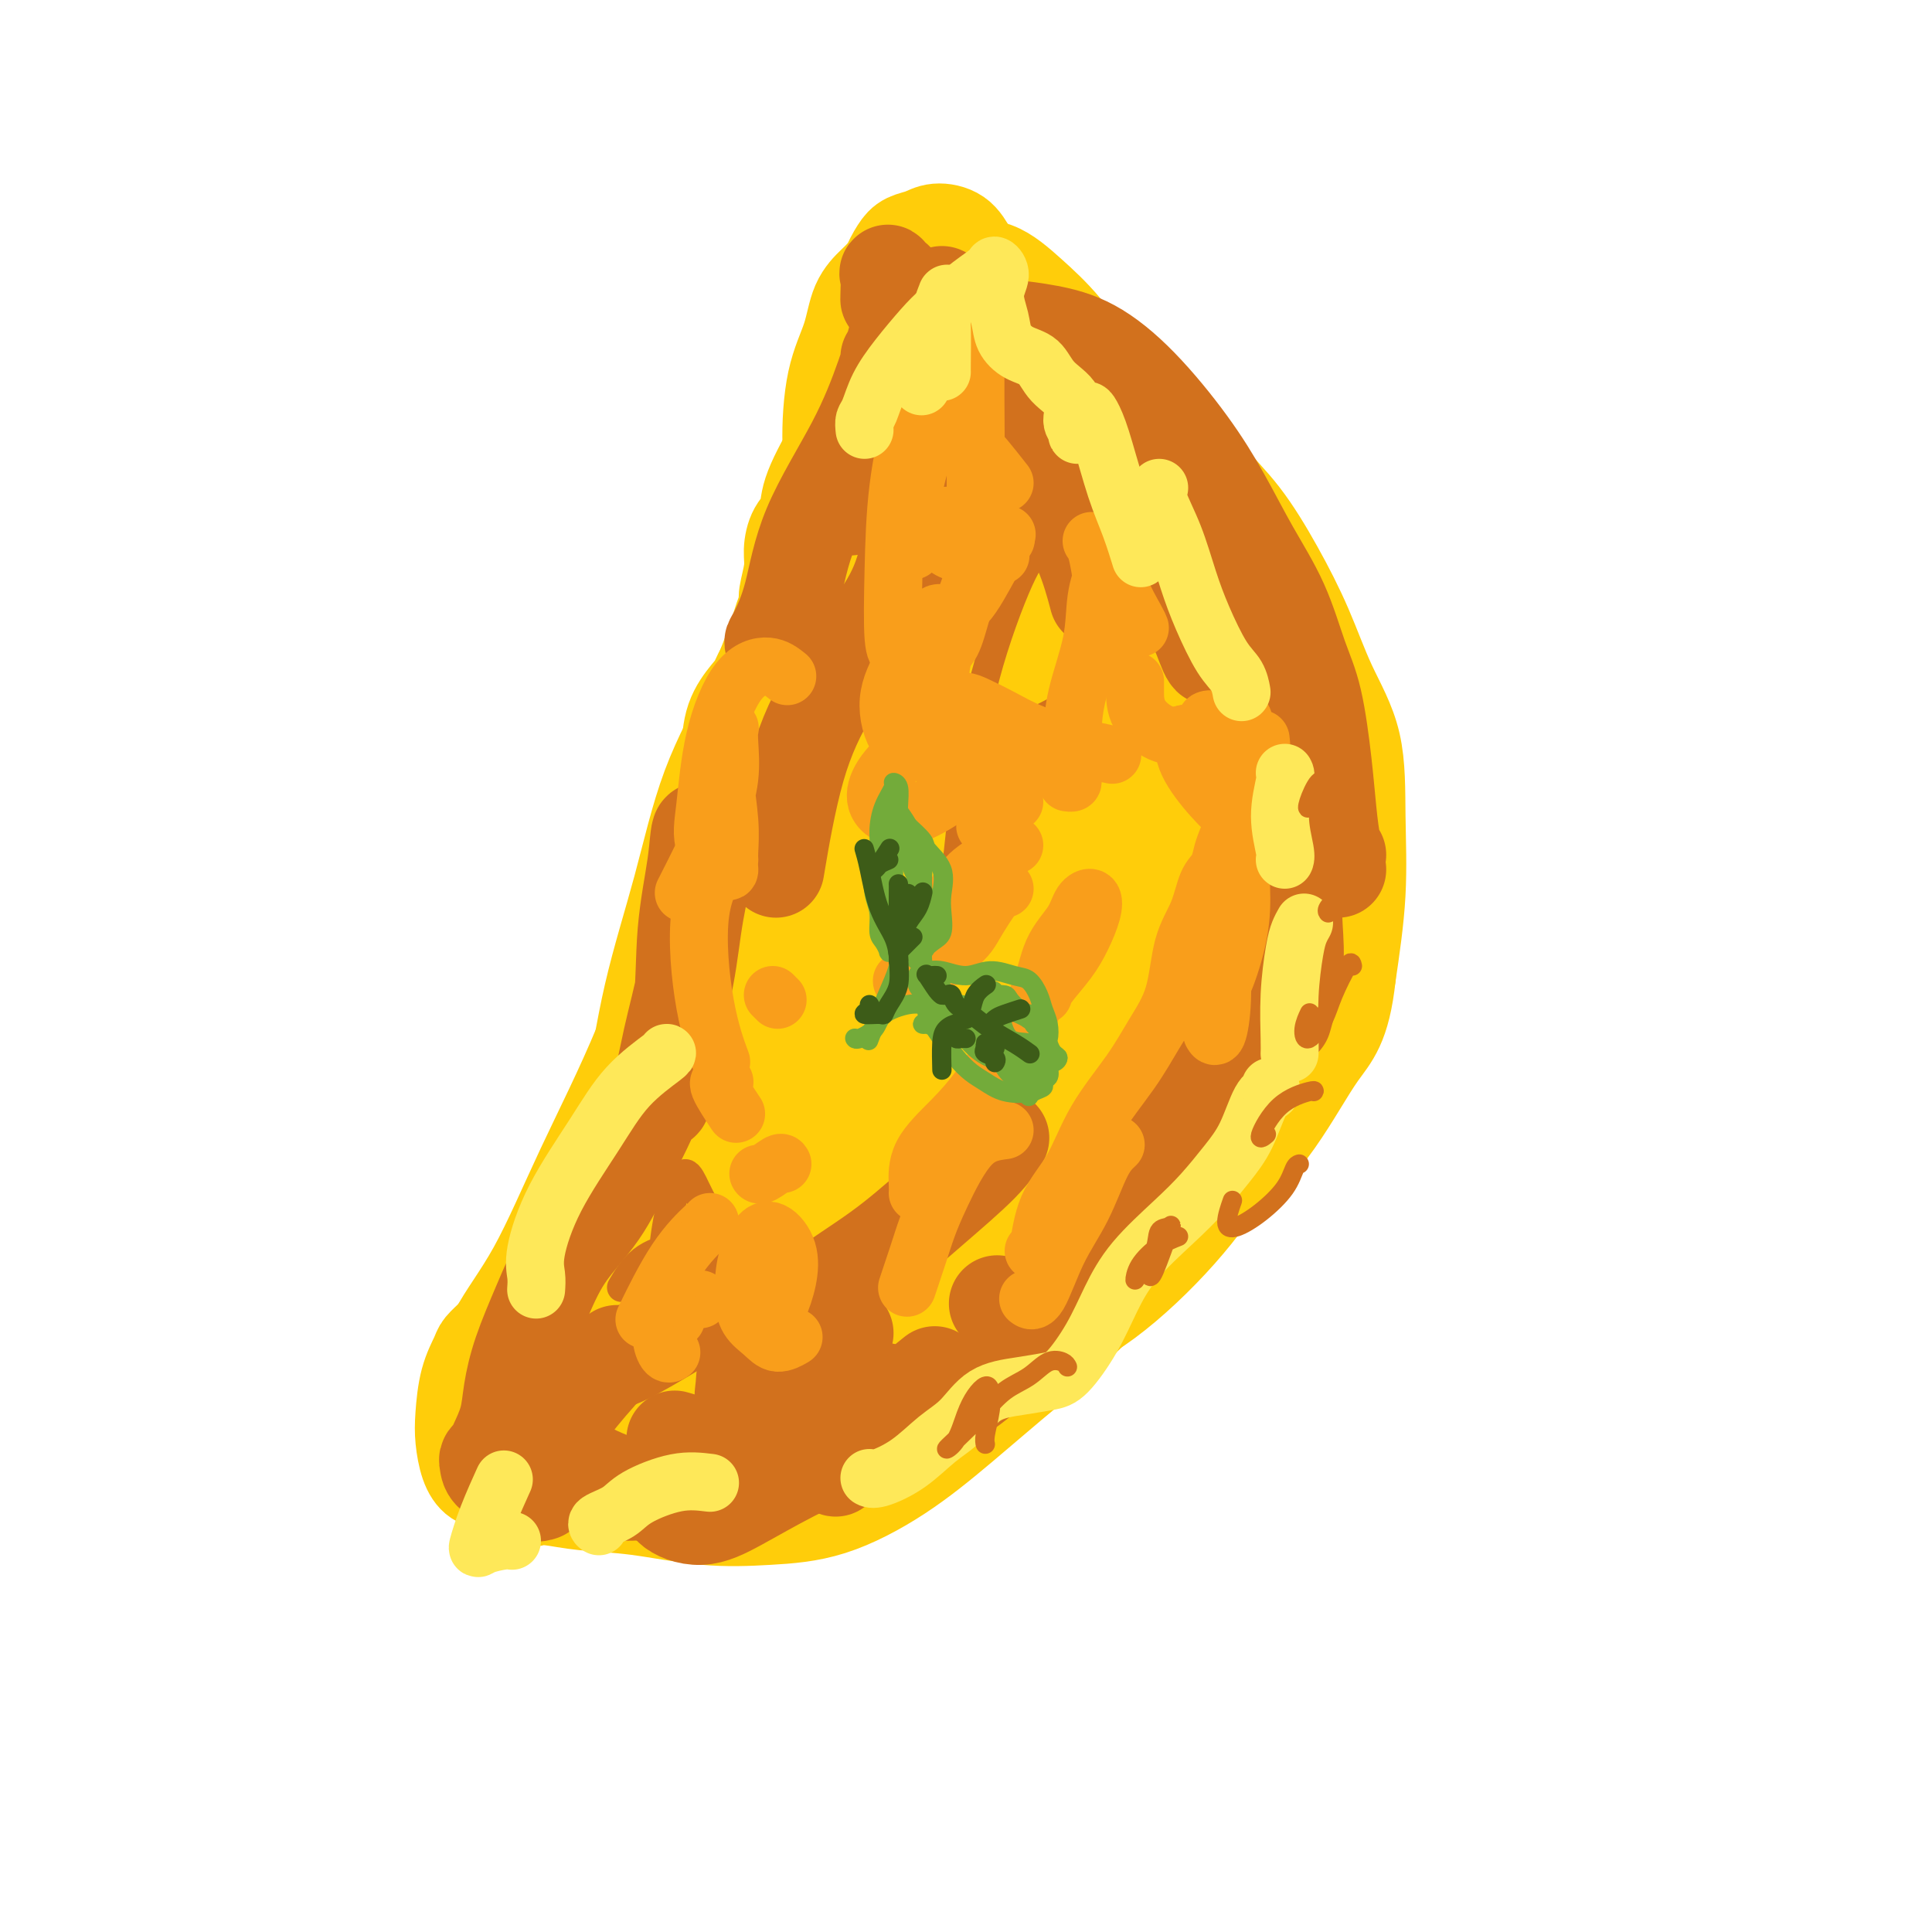 <svg viewBox='0 0 400 400' version='1.1' xmlns='http://www.w3.org/2000/svg' xmlns:xlink='http://www.w3.org/1999/xlink'><g fill='none' stroke='rgb(255,205,10)' stroke-width='20' stroke-linecap='round' stroke-linejoin='round'><path d='M151,156c0.141,-2.460 0.282,-4.920 1,-7c0.718,-2.080 2.014,-3.781 3,-5c0.986,-1.219 1.661,-1.958 2,-2c0.339,-0.042 0.340,0.612 0,2c-0.340,1.388 -1.021,3.511 -2,7c-0.979,3.489 -2.257,8.343 -4,14c-1.743,5.657 -3.952,12.117 -7,21c-3.048,8.883 -6.936,20.189 -11,30c-4.064,9.811 -8.304,18.125 -12,26c-3.696,7.875 -6.848,15.309 -10,21c-3.152,5.691 -6.306,9.639 -8,13c-1.694,3.361 -1.929,6.137 -2,8c-0.071,1.863 0.023,2.815 1,4c0.977,1.185 2.839,2.604 5,2c2.161,-0.604 4.622,-3.233 7,-7c2.378,-3.767 4.675,-8.674 7,-15c2.325,-6.326 4.680,-14.072 7,-22c2.320,-7.928 4.605,-16.039 7,-25c2.395,-8.961 4.902,-18.771 7,-28c2.098,-9.229 3.789,-17.875 6,-26c2.211,-8.125 4.944,-15.728 7,-21c2.056,-5.272 3.436,-8.213 5,-10c1.564,-1.787 3.312,-2.421 4,-2c0.688,0.421 0.314,1.898 0,5c-0.314,3.102 -0.570,7.831 -2,15c-1.430,7.169 -4.033,16.779 -7,26c-2.967,9.221 -6.298,18.054 -10,28c-3.702,9.946 -7.776,21.006 -10,29c-2.224,7.994 -2.599,12.921 -3,18c-0.401,5.079 -0.829,10.308 -1,13c-0.171,2.692 -0.086,2.846 0,3'/><path d='M131,271c-0.667,5.667 -0.333,2.833 0,0'/><path d='M128,259c-0.258,-5.446 -0.516,-10.893 0,-16c0.516,-5.107 1.806,-9.876 3,-16c1.194,-6.124 2.291,-13.603 4,-21c1.709,-7.397 4.030,-14.712 6,-22c1.970,-7.288 3.590,-14.548 6,-21c2.410,-6.452 5.611,-12.096 8,-17c2.389,-4.904 3.964,-9.067 5,-12c1.036,-2.933 1.531,-4.636 2,-6c0.469,-1.364 0.912,-2.389 1,-3c0.088,-0.611 -0.179,-0.809 0,-2c0.179,-1.191 0.805,-3.374 1,-5c0.195,-1.626 -0.041,-2.693 0,-4c0.041,-1.307 0.358,-2.853 1,-4c0.642,-1.147 1.609,-1.893 2,-3c0.391,-1.107 0.206,-2.574 1,-5c0.794,-2.426 2.566,-5.811 5,-10c2.434,-4.189 5.531,-9.183 9,-15c3.469,-5.817 7.311,-12.458 9,-17c1.689,-4.542 1.225,-6.987 1,-8c-0.225,-1.013 -0.211,-0.596 -1,1c-0.789,1.596 -2.381,4.369 -4,8c-1.619,3.631 -3.264,8.120 -5,13c-1.736,4.880 -3.563,10.149 -5,16c-1.437,5.851 -2.483,12.282 -4,19c-1.517,6.718 -3.503,13.722 -6,21c-2.497,7.278 -5.503,14.829 -8,23c-2.497,8.171 -4.484,16.963 -6,24c-1.516,7.037 -2.562,12.318 -3,16c-0.438,3.682 -0.268,5.766 0,5c0.268,-0.766 0.634,-4.383 1,-8'/><path d='M151,190c0.793,-4.502 2.276,-11.756 4,-19c1.724,-7.244 3.687,-14.477 6,-22c2.313,-7.523 4.974,-15.336 7,-23c2.026,-7.664 3.416,-15.181 5,-21c1.584,-5.819 3.361,-9.941 4,-14c0.639,-4.059 0.141,-8.053 0,-11c-0.141,-2.947 0.074,-4.845 1,-6c0.926,-1.155 2.563,-1.567 4,-2c1.437,-0.433 2.673,-0.886 4,-1c1.327,-0.114 2.744,0.112 4,1c1.256,0.888 2.350,2.437 4,5c1.650,2.563 3.854,6.140 6,10c2.146,3.860 4.234,8.002 8,13c3.766,4.998 9.212,10.852 14,17c4.788,6.148 8.920,12.592 12,20c3.080,7.408 5.109,15.782 6,25c0.891,9.218 0.645,19.279 0,29c-0.645,9.721 -1.688,19.100 -3,26c-1.312,6.900 -2.892,11.319 -4,14c-1.108,2.681 -1.745,3.623 -2,4c-0.255,0.377 -0.127,0.188 0,0'/><path d='M199,101c0.010,0.248 0.020,0.497 -1,0c-1.020,-0.497 -3.069,-1.738 -3,0c0.069,1.738 2.257,6.457 5,11c2.743,4.543 6.040,8.912 10,13c3.960,4.088 8.584,7.897 12,13c3.416,5.103 5.626,11.500 7,18c1.374,6.500 1.912,13.102 2,20c0.088,6.898 -0.273,14.092 -1,21c-0.727,6.908 -1.819,13.531 -4,20c-2.181,6.469 -5.451,12.784 -9,19c-3.549,6.216 -7.377,12.334 -12,18c-4.623,5.666 -10.042,10.880 -16,16c-5.958,5.120 -12.457,10.147 -19,15c-6.543,4.853 -13.132,9.532 -19,13c-5.868,3.468 -11.016,5.724 -16,7c-4.984,1.276 -9.806,1.573 -14,1c-4.194,-0.573 -7.762,-2.015 -11,-3c-3.238,-0.985 -6.148,-1.514 -8,-2c-1.852,-0.486 -2.647,-0.928 -3,-1c-0.353,-0.072 -0.263,0.228 1,1c1.263,0.772 3.701,2.017 7,3c3.299,0.983 7.461,1.705 12,2c4.539,0.295 9.457,0.163 15,-1c5.543,-1.163 11.712,-3.357 18,-6c6.288,-2.643 12.697,-5.737 19,-9c6.303,-3.263 12.501,-6.697 18,-11c5.499,-4.303 10.298,-9.477 15,-14c4.702,-4.523 9.307,-8.397 13,-13c3.693,-4.603 6.474,-9.935 9,-16c2.526,-6.065 4.795,-12.864 6,-19c1.205,-6.136 1.344,-11.610 1,-18c-0.344,-6.390 -1.172,-13.695 -2,-21'/><path d='M231,178c-1.158,-9.747 -3.554,-14.613 -6,-21c-2.446,-6.387 -4.943,-14.293 -7,-21c-2.057,-6.707 -3.675,-12.214 -6,-18c-2.325,-5.786 -5.358,-11.852 -8,-17c-2.642,-5.148 -4.892,-9.380 -7,-13c-2.108,-3.620 -4.073,-6.630 -6,-9c-1.927,-2.370 -3.816,-4.100 -4,-5c-0.184,-0.900 1.338,-0.971 3,0c1.662,0.971 3.466,2.985 6,5c2.534,2.015 5.800,4.032 10,8c4.200,3.968 9.335,9.888 14,17c4.665,7.112 8.861,15.415 13,23c4.139,7.585 8.220,14.450 12,21c3.780,6.550 7.257,12.783 10,19c2.743,6.217 4.752,12.417 6,19c1.248,6.583 1.737,13.550 2,20c0.263,6.450 0.302,12.384 -1,18c-1.302,5.616 -3.944,10.915 -7,16c-3.056,5.085 -6.527,9.958 -11,15c-4.473,5.042 -9.947,10.254 -15,14c-5.053,3.746 -9.684,6.027 -14,8c-4.316,1.973 -8.318,3.638 -12,5c-3.682,1.362 -7.043,2.422 -10,3c-2.957,0.578 -5.509,0.676 -7,1c-1.491,0.324 -1.922,0.876 -2,1c-0.078,0.124 0.197,-0.179 1,-2c0.803,-1.821 2.133,-5.158 4,-9c1.867,-3.842 4.272,-8.188 7,-13c2.728,-4.812 5.779,-10.089 9,-16c3.221,-5.911 6.610,-12.455 10,-19'/><path d='M215,228c5.816,-12.572 5.857,-15.003 7,-20c1.143,-4.997 3.389,-12.562 5,-19c1.611,-6.438 2.587,-11.751 4,-18c1.413,-6.249 3.262,-13.435 4,-20c0.738,-6.565 0.363,-12.510 0,-18c-0.363,-5.490 -0.716,-10.527 -2,-15c-1.284,-4.473 -3.500,-8.384 -6,-12c-2.500,-3.616 -5.283,-6.939 -8,-10c-2.717,-3.061 -5.369,-5.860 -8,-8c-2.631,-2.140 -5.241,-3.621 -7,-6c-1.759,-2.379 -2.667,-5.656 -4,-8c-1.333,-2.344 -3.092,-3.757 -4,-5c-0.908,-1.243 -0.966,-2.317 -1,-3c-0.034,-0.683 -0.045,-0.974 0,-1c0.045,-0.026 0.145,0.212 1,0c0.855,-0.212 2.466,-0.874 4,0c1.534,0.874 2.993,3.282 5,6c2.007,2.718 4.562,5.744 7,9c2.438,3.256 4.758,6.741 7,12c2.242,5.259 4.407,12.291 7,19c2.593,6.709 5.614,13.093 8,19c2.386,5.907 4.136,11.335 6,17c1.864,5.665 3.840,11.566 5,17c1.160,5.434 1.503,10.399 2,15c0.497,4.601 1.147,8.837 1,13c-0.147,4.163 -1.091,8.252 -2,12c-0.909,3.748 -1.782,7.153 -2,9c-0.218,1.847 0.220,2.134 0,2c-0.220,-0.134 -1.098,-0.690 -2,-2c-0.902,-1.310 -1.829,-3.374 -3,-6c-1.171,-2.626 -2.585,-5.813 -4,-9'/><path d='M235,198c-2.023,-4.306 -2.582,-7.573 -4,-11c-1.418,-3.427 -3.696,-7.016 -5,-12c-1.304,-4.984 -1.633,-11.364 -2,-18c-0.367,-6.636 -0.773,-13.526 -2,-20c-1.227,-6.474 -3.277,-12.530 -5,-18c-1.723,-5.470 -3.121,-10.353 -5,-15c-1.879,-4.647 -4.241,-9.059 -6,-13c-1.759,-3.941 -2.915,-7.413 -4,-11c-1.085,-3.587 -2.099,-7.291 -3,-10c-0.901,-2.709 -1.690,-4.424 -2,-6c-0.310,-1.576 -0.143,-3.014 0,-4c0.143,-0.986 0.262,-1.522 0,-2c-0.262,-0.478 -0.904,-0.899 -1,-1c-0.096,-0.101 0.356,0.118 1,0c0.644,-0.118 1.482,-0.572 3,-1c1.518,-0.428 3.718,-0.830 6,0c2.282,0.830 4.647,2.891 7,5c2.353,2.109 4.692,4.267 7,7c2.308,2.733 4.583,6.043 7,9c2.417,2.957 4.977,5.563 8,8c3.023,2.437 6.510,4.705 9,7c2.490,2.295 3.984,4.615 6,7c2.016,2.385 4.554,4.833 7,8c2.446,3.167 4.798,7.053 7,11c2.202,3.947 4.252,7.955 6,12c1.748,4.045 3.195,8.128 5,12c1.805,3.872 3.968,7.533 5,12c1.032,4.467 0.932,9.741 1,15c0.068,5.259 0.305,10.503 0,16c-0.305,5.497 -1.153,11.249 -2,17'/><path d='M279,202c-1.125,10.395 -3.436,12.382 -6,16c-2.564,3.618 -5.380,8.868 -9,14c-3.620,5.132 -8.045,10.146 -13,14c-4.955,3.854 -10.442,6.548 -16,10c-5.558,3.452 -11.189,7.664 -16,11c-4.811,3.336 -8.802,5.798 -12,8c-3.198,2.202 -5.604,4.146 -7,6c-1.396,1.854 -1.783,3.620 -2,5c-0.217,1.380 -0.264,2.376 0,3c0.264,0.624 0.838,0.877 2,0c1.162,-0.877 2.910,-2.883 5,-6c2.090,-3.117 4.521,-7.344 7,-12c2.479,-4.656 5.004,-9.742 8,-15c2.996,-5.258 6.462,-10.689 10,-16c3.538,-5.311 7.148,-10.504 10,-16c2.852,-5.496 4.947,-11.296 7,-17c2.053,-5.704 4.064,-11.312 5,-18c0.936,-6.688 0.796,-14.457 1,-22c0.204,-7.543 0.751,-14.859 0,-22c-0.751,-7.141 -2.801,-14.108 -4,-19c-1.199,-4.892 -1.548,-7.709 -2,-10c-0.452,-2.291 -1.005,-4.055 -1,-4c0.005,0.055 0.570,1.931 1,5c0.430,3.069 0.724,7.332 1,12c0.276,4.668 0.533,9.742 1,15c0.467,5.258 1.145,10.699 2,16c0.855,5.301 1.889,10.462 3,16c1.111,5.538 2.299,11.452 4,17c1.701,5.548 3.915,10.728 5,15c1.085,4.272 1.043,7.636 1,11'/><path d='M264,219c1.323,11.417 -1.870,10.460 -5,13c-3.130,2.540 -6.197,8.577 -11,13c-4.803,4.423 -11.340,7.230 -18,10c-6.660,2.770 -13.441,5.501 -20,8c-6.559,2.499 -12.895,4.764 -19,7c-6.105,2.236 -11.979,4.441 -17,7c-5.021,2.559 -9.188,5.471 -13,8c-3.812,2.529 -7.268,4.674 -10,7c-2.732,2.326 -4.739,4.831 -6,6c-1.261,1.169 -1.777,1.000 -2,1c-0.223,-0.000 -0.153,0.167 1,0c1.153,-0.167 3.388,-0.668 6,-2c2.612,-1.332 5.601,-3.496 9,-6c3.399,-2.504 7.208,-5.348 11,-8c3.792,-2.652 7.567,-5.113 13,-9c5.433,-3.887 12.525,-9.200 19,-14c6.475,-4.800 12.335,-9.088 18,-14c5.665,-4.912 11.135,-10.450 16,-16c4.865,-5.550 9.125,-11.114 13,-16c3.875,-4.886 7.367,-9.095 10,-13c2.633,-3.905 4.409,-7.505 6,-10c1.591,-2.495 2.997,-3.884 4,-5c1.003,-1.116 1.604,-1.957 2,-2c0.396,-0.043 0.589,0.714 1,2c0.411,1.286 1.041,3.102 1,7c-0.041,3.898 -0.753,9.877 -2,15c-1.247,5.123 -3.030,9.389 -5,14c-1.970,4.611 -4.126,9.566 -7,14c-2.874,4.434 -6.466,8.348 -10,12c-3.534,3.652 -7.010,7.044 -11,11c-3.990,3.956 -8.495,8.478 -13,13'/><path d='M225,272c-7.578,7.754 -9.522,9.139 -13,12c-3.478,2.861 -8.489,7.199 -13,11c-4.511,3.801 -8.523,7.064 -13,10c-4.477,2.936 -9.420,5.544 -14,7c-4.580,1.456 -8.799,1.759 -13,2c-4.201,0.241 -8.386,0.418 -13,0c-4.614,-0.418 -9.657,-1.433 -14,-2c-4.343,-0.567 -7.987,-0.686 -11,-1c-3.013,-0.314 -5.397,-0.823 -7,-1c-1.603,-0.177 -2.425,-0.023 -3,0c-0.575,0.023 -0.903,-0.084 -1,0c-0.097,0.084 0.036,0.361 1,0c0.964,-0.361 2.760,-1.358 5,-2c2.240,-0.642 4.924,-0.930 8,-1c3.076,-0.070 6.542,0.076 10,0c3.458,-0.076 6.906,-0.374 12,-1c5.094,-0.626 11.834,-1.581 18,-3c6.166,-1.419 11.756,-3.302 17,-6c5.244,-2.698 10.140,-6.212 15,-10c4.860,-3.788 9.682,-7.849 14,-12c4.318,-4.151 8.131,-8.390 12,-13c3.869,-4.610 7.795,-9.591 11,-15c3.205,-5.409 5.689,-11.248 8,-17c2.311,-5.752 4.448,-11.419 6,-17c1.552,-5.581 2.518,-11.078 3,-16c0.482,-4.922 0.482,-9.268 0,-13c-0.482,-3.732 -1.444,-6.848 -3,-9c-1.556,-2.152 -3.706,-3.340 -6,-4c-2.294,-0.660 -4.733,-0.793 -8,0c-3.267,0.793 -7.362,2.512 -12,7c-4.638,4.488 -9.819,11.744 -15,19'/><path d='M206,197c-5.179,7.452 -10.627,16.583 -16,26c-5.373,9.417 -10.672,19.119 -17,29c-6.328,9.881 -13.685,19.939 -20,28c-6.315,8.061 -11.589,14.125 -15,17c-3.411,2.875 -4.958,2.562 -6,2c-1.042,-0.562 -1.578,-1.371 -2,-4c-0.422,-2.629 -0.728,-7.077 0,-12c0.728,-4.923 2.491,-10.321 5,-18c2.509,-7.679 5.764,-17.639 10,-28c4.236,-10.361 9.452,-21.123 15,-33c5.548,-11.877 11.429,-24.869 17,-35c5.571,-10.131 10.833,-17.400 14,-22c3.167,-4.600 4.239,-6.532 5,-8c0.761,-1.468 1.212,-2.471 0,-2c-1.212,0.471 -4.087,2.418 -8,8c-3.913,5.582 -8.866,14.799 -15,27c-6.134,12.201 -13.450,27.386 -20,44c-6.550,16.614 -12.333,34.658 -17,48c-4.667,13.342 -8.216,21.982 -10,26c-1.784,4.018 -1.802,3.413 -1,1c0.802,-2.413 2.424,-6.633 5,-15c2.576,-8.367 6.107,-20.879 10,-33c3.893,-12.121 8.150,-23.851 13,-38c4.850,-14.149 10.295,-30.717 15,-45c4.705,-14.283 8.670,-26.279 12,-36c3.330,-9.721 6.025,-17.165 8,-23c1.975,-5.835 3.231,-10.061 4,-12c0.769,-1.939 1.052,-1.592 0,1c-1.052,2.592 -3.437,7.429 -7,17c-3.563,9.571 -8.304,23.878 -12,38c-3.696,14.122 -6.348,28.061 -9,42'/><path d='M164,187c-1.967,14.670 -2.385,30.346 -2,41c0.385,10.654 1.572,16.288 2,18c0.428,1.712 0.097,-0.496 1,-3c0.903,-2.504 3.040,-5.304 5,-13c1.960,-7.696 3.743,-20.287 7,-33c3.257,-12.713 7.987,-25.549 13,-39c5.013,-13.451 10.307,-27.516 14,-38c3.693,-10.484 5.784,-17.388 7,-21c1.216,-3.612 1.556,-3.932 1,-2c-0.556,1.932 -2.007,6.118 -5,15c-2.993,8.882 -7.528,22.462 -12,38c-4.472,15.538 -8.881,33.033 -13,50c-4.119,16.967 -7.946,33.405 -11,46c-3.054,12.595 -5.334,21.347 -7,26c-1.666,4.653 -2.718,5.207 -3,4c-0.282,-1.207 0.205,-4.175 2,-13c1.795,-8.825 4.897,-23.506 8,-37c3.103,-13.494 6.208,-25.799 11,-39c4.792,-13.201 11.271,-27.297 16,-38c4.729,-10.703 7.707,-18.014 10,-22c2.293,-3.986 3.899,-4.647 5,-4c1.101,0.647 1.696,2.602 0,10c-1.696,7.398 -5.682,20.237 -9,35c-3.318,14.763 -5.969,31.449 -9,48c-3.031,16.551 -6.444,32.967 -9,44c-2.556,11.033 -4.256,16.682 -5,19c-0.744,2.318 -0.531,1.306 0,-2c0.531,-3.306 1.379,-8.907 3,-18c1.621,-9.093 4.013,-21.679 7,-35c2.987,-13.321 6.568,-27.377 10,-39c3.432,-11.623 6.716,-20.811 10,-30'/><path d='M211,155c4.119,-12.993 4.417,-10.974 5,-10c0.583,0.974 1.452,0.904 2,3c0.548,2.096 0.775,6.357 0,15c-0.775,8.643 -2.551,21.668 -5,35c-2.449,13.332 -5.570,26.971 -8,38c-2.430,11.029 -4.167,19.447 -5,23c-0.833,3.553 -0.761,2.242 0,-1c0.761,-3.242 2.213,-8.416 4,-17c1.787,-8.584 3.910,-20.577 7,-35c3.090,-14.423 7.146,-31.277 10,-43c2.854,-11.723 4.505,-18.316 6,-21c1.495,-2.684 2.835,-1.460 4,0c1.165,1.460 2.157,3.155 4,7c1.843,3.845 4.537,9.838 7,16c2.463,6.162 4.695,12.491 6,19c1.305,6.509 1.682,13.198 2,17c0.318,3.802 0.577,4.719 1,5c0.423,0.281 1.011,-0.072 1,-2c-0.011,-1.928 -0.622,-5.431 -1,-9c-0.378,-3.569 -0.525,-7.204 -1,-11c-0.475,-3.796 -1.280,-7.751 -2,-11c-0.720,-3.249 -1.356,-5.790 -2,-9c-0.644,-3.210 -1.295,-7.087 -2,-11c-0.705,-3.913 -1.464,-7.860 -2,-13c-0.536,-5.140 -0.848,-11.472 -2,-17c-1.152,-5.528 -3.144,-10.252 -5,-15c-1.856,-4.748 -3.575,-9.521 -5,-12c-1.425,-2.479 -2.557,-2.664 -3,-3c-0.443,-0.336 -0.196,-0.821 0,-1c0.196,-0.179 0.342,-0.051 1,1c0.658,1.051 1.829,3.026 3,5'/><path d='M231,98c1.345,1.936 2.706,4.277 4,7c1.294,2.723 2.521,5.827 4,9c1.479,3.173 3.210,6.416 6,10c2.790,3.584 6.639,7.511 10,11c3.361,3.489 6.235,6.541 9,10c2.765,3.459 5.421,7.326 7,11c1.579,3.674 2.080,7.156 2,11c-0.080,3.844 -0.743,8.052 -2,12c-1.257,3.948 -3.109,7.636 -5,10c-1.891,2.364 -3.820,3.402 -5,4c-1.180,0.598 -1.609,0.754 -2,0c-0.391,-0.754 -0.743,-2.418 -1,-5c-0.257,-2.582 -0.418,-6.083 0,-9c0.418,-2.917 1.414,-5.252 2,-8c0.586,-2.748 0.761,-5.910 1,-8c0.239,-2.090 0.540,-3.108 1,-5c0.460,-1.892 1.077,-4.656 1,-7c-0.077,-2.344 -0.848,-4.267 -1,-6c-0.152,-1.733 0.315,-3.276 0,-4c-0.315,-0.724 -1.412,-0.629 -2,-1c-0.588,-0.371 -0.667,-1.209 -1,-2c-0.333,-0.791 -0.919,-1.535 -2,-3c-1.081,-1.465 -2.655,-3.650 -4,-6c-1.345,-2.350 -2.460,-4.864 -4,-7c-1.540,-2.136 -3.505,-3.894 -5,-6c-1.495,-2.106 -2.521,-4.559 -4,-7c-1.479,-2.441 -3.410,-4.870 -5,-7c-1.590,-2.130 -2.839,-3.963 -4,-6c-1.161,-2.037 -2.236,-4.279 -3,-6c-0.764,-1.721 -1.218,-2.920 -2,-4c-0.782,-1.080 -1.891,-2.040 -3,-3'/><path d='M223,83c-6.309,-9.688 -2.582,-4.907 -2,-4c0.582,0.907 -1.983,-2.059 -3,-4c-1.017,-1.941 -0.488,-2.855 -1,-4c-0.512,-1.145 -2.065,-2.519 -3,-4c-0.935,-1.481 -1.251,-3.069 -2,-4c-0.749,-0.931 -1.930,-1.205 -3,-2c-1.070,-0.795 -2.030,-2.112 -3,-3c-0.970,-0.888 -1.950,-1.348 -3,-2c-1.050,-0.652 -2.171,-1.496 -3,-2c-0.829,-0.504 -1.367,-0.667 -2,-1c-0.633,-0.333 -1.362,-0.834 -2,-1c-0.638,-0.166 -1.186,0.004 -2,0c-0.814,-0.004 -1.893,-0.182 -3,0c-1.107,0.182 -2.240,0.724 -3,1c-0.760,0.276 -1.147,0.287 -2,1c-0.853,0.713 -2.172,2.130 -3,3c-0.828,0.870 -1.165,1.194 -2,2c-0.835,0.806 -2.168,2.093 -3,4c-0.832,1.907 -1.163,4.433 -2,7c-0.837,2.567 -2.179,5.176 -3,9c-0.821,3.824 -1.119,8.864 -1,13c0.119,4.136 0.657,7.370 1,9c0.343,1.630 0.491,1.657 1,2c0.509,0.343 1.379,1.001 2,1c0.621,-0.001 0.992,-0.663 1,-1c0.008,-0.337 -0.349,-0.349 0,-1c0.349,-0.651 1.403,-1.940 2,-3c0.597,-1.060 0.737,-1.892 1,-3c0.263,-1.108 0.648,-2.490 1,-4c0.352,-1.510 0.672,-3.146 1,-5c0.328,-1.854 0.664,-3.927 1,-6'/><path d='M183,81c1.080,-4.799 0.282,-5.295 0,-7c-0.282,-1.705 -0.046,-4.618 0,-7c0.046,-2.382 -0.098,-4.235 0,-6c0.098,-1.765 0.437,-3.444 1,-5c0.563,-1.556 1.351,-2.990 2,-4c0.649,-1.010 1.159,-1.596 2,-2c0.841,-0.404 2.014,-0.628 3,-1c0.986,-0.372 1.786,-0.893 3,-1c1.214,-0.107 2.841,0.202 4,1c1.159,0.798 1.849,2.087 3,4c1.151,1.913 2.764,4.451 4,7c1.236,2.549 2.096,5.108 3,9c0.904,3.892 1.850,9.115 2,16c0.150,6.885 -0.498,15.431 -1,22c-0.502,6.569 -0.858,11.163 -1,13c-0.142,1.837 -0.071,0.919 0,0'/><path d='M181,65c-0.144,-0.193 -0.288,-0.387 -1,0c-0.712,0.387 -1.993,1.353 -3,4c-1.007,2.647 -1.741,6.973 -2,11c-0.259,4.027 -0.042,7.754 0,11c0.042,3.246 -0.089,6.010 0,9c0.089,2.990 0.398,6.205 0,10c-0.398,3.795 -1.502,8.169 -2,12c-0.498,3.831 -0.389,7.118 -1,11c-0.611,3.882 -1.943,8.357 -3,12c-1.057,3.643 -1.840,6.452 -3,9c-1.160,2.548 -2.696,4.835 -4,8c-1.304,3.165 -2.375,7.208 -4,11c-1.625,3.792 -3.804,7.333 -6,11c-2.196,3.667 -4.411,7.459 -6,11c-1.589,3.541 -2.553,6.830 -4,10c-1.447,3.170 -3.378,6.220 -5,9c-1.622,2.780 -2.937,5.291 -4,8c-1.063,2.709 -1.874,5.617 -3,8c-1.126,2.383 -2.566,4.241 -4,7c-1.434,2.759 -2.862,6.418 -4,9c-1.138,2.582 -1.985,4.087 -3,6c-1.015,1.913 -2.197,4.234 -3,6c-0.803,1.766 -1.227,2.979 -2,4c-0.773,1.021 -1.894,1.851 -3,3c-1.106,1.149 -2.195,2.615 -3,4c-0.805,1.385 -1.324,2.687 -2,4c-0.676,1.313 -1.508,2.637 -2,4c-0.492,1.363 -0.643,2.766 -1,4c-0.357,1.234 -0.920,2.300 -1,3c-0.080,0.700 0.325,1.035 0,2c-0.325,0.965 -1.378,2.562 -2,4c-0.622,1.438 -0.811,2.719 -1,4'/><path d='M99,294c-1.051,2.965 -1.179,1.879 -1,2c0.179,0.121 0.665,1.451 1,2c0.335,0.549 0.519,0.318 1,1c0.481,0.682 1.259,2.278 2,3c0.741,0.722 1.443,0.572 2,1c0.557,0.428 0.968,1.435 2,2c1.032,0.565 2.686,0.687 4,1c1.314,0.313 2.289,0.816 3,1c0.711,0.184 1.157,0.050 2,0c0.843,-0.050 2.081,-0.017 3,0c0.919,0.017 1.518,0.019 2,0c0.482,-0.019 0.846,-0.059 1,0c0.154,0.059 0.099,0.216 0,0c-0.099,-0.216 -0.242,-0.805 -1,-1c-0.758,-0.195 -2.130,0.005 -3,0c-0.870,-0.005 -1.237,-0.215 -2,0c-0.763,0.215 -1.923,0.854 -3,1c-1.077,0.146 -2.071,-0.203 -3,0c-0.929,0.203 -1.794,0.957 -3,1c-1.206,0.043 -2.755,-0.625 -4,-1c-1.245,-0.375 -2.188,-0.458 -3,-1c-0.812,-0.542 -1.493,-1.542 -2,-3c-0.507,-1.458 -0.842,-3.373 -1,-5c-0.158,-1.627 -0.141,-2.964 0,-5c0.141,-2.036 0.405,-4.770 1,-7c0.595,-2.230 1.521,-3.957 2,-5c0.479,-1.043 0.510,-1.403 1,-2c0.490,-0.597 1.440,-1.430 2,-2c0.560,-0.570 0.732,-0.877 1,-1c0.268,-0.123 0.634,-0.061 1,0'/><path d='M104,276c1.248,-1.621 0.869,-0.673 1,0c0.131,0.673 0.774,1.072 1,2c0.226,0.928 0.035,2.386 0,3c-0.035,0.614 0.084,0.384 0,1c-0.084,0.616 -0.372,2.076 -1,3c-0.628,0.924 -1.596,1.310 -2,2c-0.404,0.690 -0.243,1.683 -1,3c-0.757,1.317 -2.432,2.959 -3,4c-0.568,1.041 -0.029,1.480 0,2c0.029,0.520 -0.451,1.120 0,2c0.451,0.880 1.832,2.041 3,3c1.168,0.959 2.122,1.716 4,2c1.878,0.284 4.682,0.094 7,0c2.318,-0.094 4.152,-0.094 6,-1c1.848,-0.906 3.709,-2.718 6,-4c2.291,-1.282 5.011,-2.034 7,-4c1.989,-1.966 3.248,-5.147 5,-9c1.752,-3.853 3.996,-8.377 6,-13c2.004,-4.623 3.766,-9.347 5,-14c1.234,-4.653 1.939,-9.237 3,-13c1.061,-3.763 2.477,-6.704 3,-8c0.523,-1.296 0.154,-0.947 0,-1c-0.154,-0.053 -0.093,-0.507 -1,1c-0.907,1.507 -2.783,4.976 -4,9c-1.217,4.024 -1.775,8.602 -3,13c-1.225,4.398 -3.116,8.617 -4,12c-0.884,3.383 -0.762,5.931 0,7c0.762,1.069 2.163,0.658 3,0c0.837,-0.658 1.110,-1.562 2,-4c0.890,-2.438 2.397,-6.411 4,-11c1.603,-4.589 3.301,-9.795 5,-15'/><path d='M156,248c2.622,-7.306 4.676,-12.572 7,-18c2.324,-5.428 4.919,-11.017 7,-16c2.081,-4.983 3.649,-9.359 5,-14c1.351,-4.641 2.486,-9.548 4,-15c1.514,-5.452 3.408,-11.448 5,-18c1.592,-6.552 2.884,-13.659 4,-21c1.116,-7.341 2.057,-14.915 3,-22c0.943,-7.085 1.888,-13.682 2,-18c0.112,-4.318 -0.610,-6.358 -1,-8c-0.390,-1.642 -0.447,-2.884 -1,-4c-0.553,-1.116 -1.602,-2.104 -2,-2c-0.398,0.104 -0.146,1.300 0,5c0.146,3.700 0.186,9.903 0,16c-0.186,6.097 -0.596,12.088 -1,20c-0.404,7.912 -0.801,17.746 -2,29c-1.199,11.254 -3.200,23.930 -4,29c-0.800,5.070 -0.400,2.535 0,0'/></g>
<g fill='none' stroke='rgb(210,113,29)' stroke-width='20' stroke-linecap='round' stroke-linejoin='round'><path d='M184,62c-0.017,0.022 -0.034,0.044 0,-1c0.034,-1.044 0.117,-3.153 0,-4c-0.117,-0.847 -0.436,-0.431 0,0c0.436,0.431 1.626,0.877 2,2c0.374,1.123 -0.070,2.924 0,6c0.070,3.076 0.652,7.428 0,12c-0.652,4.572 -2.539,9.366 -4,13c-1.461,3.634 -2.497,6.108 -3,7c-0.503,0.892 -0.475,0.200 0,-1c0.475,-1.200 1.395,-2.909 2,-5c0.605,-2.091 0.894,-4.563 1,-6c0.106,-1.437 0.030,-1.839 0,-2c-0.030,-0.161 -0.015,-0.080 0,0'/><path d='M184,74c0.305,0.044 0.610,0.088 1,-1c0.390,-1.088 0.864,-3.308 1,-5c0.136,-1.692 -0.067,-2.858 0,-3c0.067,-0.142 0.406,0.738 0,3c-0.406,2.262 -1.555,5.905 -3,10c-1.445,4.095 -3.187,8.642 -6,14c-2.813,5.358 -6.697,11.527 -9,17c-2.303,5.473 -3.023,10.251 -4,14c-0.977,3.749 -2.210,6.469 -3,8c-0.790,1.531 -1.136,1.874 -1,2c0.136,0.126 0.753,0.036 1,0c0.247,-0.036 0.123,-0.018 0,0'/><path d='M176,105c0.510,-1.369 1.020,-2.738 2,-5c0.980,-2.262 2.430,-5.417 3,-8c0.570,-2.583 0.258,-4.593 1,-7c0.742,-2.407 2.536,-5.209 4,-8c1.464,-2.791 2.598,-5.570 4,-8c1.402,-2.430 3.071,-4.510 4,-6c0.929,-1.490 1.117,-2.389 1,-2c-0.117,0.389 -0.538,2.068 -1,4c-0.462,1.932 -0.963,4.119 -1,7c-0.037,2.881 0.392,6.457 1,9c0.608,2.543 1.397,4.052 3,6c1.603,1.948 4.020,4.335 6,5c1.980,0.665 3.523,-0.393 5,0c1.477,0.393 2.886,2.236 4,4c1.114,1.764 1.931,3.448 3,5c1.069,1.552 2.390,2.973 4,5c1.610,2.027 3.510,4.661 5,8c1.490,3.339 2.568,7.383 3,9c0.432,1.617 0.216,0.809 0,0'/><path d='M210,79c-0.339,-0.984 -0.677,-1.968 -1,-3c-0.323,-1.032 -0.630,-2.111 -1,-2c-0.370,0.111 -0.804,1.412 0,3c0.804,1.588 2.846,3.462 5,6c2.154,2.538 4.420,5.741 7,9c2.580,3.259 5.474,6.574 8,9c2.526,2.426 4.683,3.964 6,6c1.317,2.036 1.792,4.570 3,7c1.208,2.430 3.147,4.756 5,7c1.853,2.244 3.620,4.406 5,7c1.380,2.594 2.371,5.622 3,7c0.629,1.378 0.894,1.108 1,1c0.106,-0.108 0.053,-0.054 0,0'/><path d='M211,72c-1.249,-1.159 -2.498,-2.319 -3,-3c-0.502,-0.681 -0.256,-0.884 0,-1c0.256,-0.116 0.524,-0.146 2,0c1.476,0.146 4.161,0.467 7,1c2.839,0.533 5.832,1.279 9,3c3.168,1.721 6.511,4.419 10,8c3.489,3.581 7.126,8.045 10,12c2.874,3.955 4.986,7.401 7,11c2.014,3.599 3.930,7.351 6,11c2.070,3.649 4.295,7.194 6,11c1.705,3.806 2.890,7.874 4,11c1.110,3.126 2.143,5.311 3,9c0.857,3.689 1.536,8.884 2,13c0.464,4.116 0.712,7.155 1,10c0.288,2.845 0.616,5.497 1,7c0.384,1.503 0.824,1.858 1,2c0.176,0.142 0.088,0.071 0,0'/><path d='M277,180c-0.273,-0.213 -0.546,-0.425 -1,-1c-0.454,-0.575 -1.089,-1.511 -2,-2c-0.911,-0.489 -2.099,-0.530 -3,0c-0.901,0.530 -1.517,1.632 -2,3c-0.483,1.368 -0.834,3.002 -1,5c-0.166,1.998 -0.148,4.360 0,7c0.148,2.640 0.424,5.557 0,9c-0.424,3.443 -1.550,7.412 -2,9c-0.450,1.588 -0.225,0.794 0,0'/><path d='M195,87c-0.129,0.366 -0.257,0.732 -1,2c-0.743,1.268 -2.100,3.438 -3,7c-0.900,3.562 -1.342,8.515 -2,13c-0.658,4.485 -1.532,8.501 -3,12c-1.468,3.499 -3.529,6.482 -6,10c-2.471,3.518 -5.353,7.572 -8,12c-2.647,4.428 -5.059,9.231 -7,16c-1.941,6.769 -3.412,15.506 -4,19c-0.588,3.494 -0.294,1.747 0,0'/><path d='M137,228c0.098,0.012 0.197,0.024 1,-3c0.803,-3.024 2.312,-9.084 3,-15c0.688,-5.916 0.556,-11.687 1,-17c0.444,-5.313 1.463,-10.167 2,-14c0.537,-3.833 0.593,-6.645 1,-7c0.407,-0.355 1.164,1.746 1,5c-0.164,3.254 -1.249,7.661 -2,12c-0.751,4.339 -1.167,8.612 -2,13c-0.833,4.388 -2.084,8.893 -3,13c-0.916,4.107 -1.497,7.816 -3,12c-1.503,4.184 -3.929,8.843 -6,13c-2.071,4.157 -3.788,7.811 -6,11c-2.212,3.189 -4.920,5.912 -7,9c-2.080,3.088 -3.531,6.539 -5,10c-1.469,3.461 -2.957,6.930 -4,10c-1.043,3.070 -1.642,5.740 -2,8c-0.358,2.260 -0.474,4.110 -1,6c-0.526,1.890 -1.461,3.819 -2,5c-0.539,1.181 -0.683,1.614 -1,2c-0.317,0.386 -0.808,0.724 -1,1c-0.192,0.276 -0.086,0.491 0,1c0.086,0.509 0.153,1.313 1,2c0.847,0.687 2.474,1.256 4,2c1.526,0.744 2.949,1.662 4,2c1.051,0.338 1.729,0.097 2,0c0.271,-0.097 0.136,-0.048 0,0'/><path d='M123,307c0.274,-0.078 0.549,-0.157 1,0c0.451,0.157 1.079,0.549 2,1c0.921,0.451 2.136,0.962 4,1c1.864,0.038 4.377,-0.396 7,-2c2.623,-1.604 5.355,-4.379 9,-7c3.645,-2.621 8.203,-5.087 12,-7c3.797,-1.913 6.832,-3.272 10,-4c3.168,-0.728 6.468,-0.824 9,-1c2.532,-0.176 4.297,-0.432 6,0c1.703,0.432 3.344,1.552 4,2c0.656,0.448 0.328,0.224 0,0'/><path d='M141,307c-0.711,0.581 -1.421,1.161 -2,2c-0.579,0.839 -1.026,1.936 0,3c1.026,1.064 3.525,2.096 6,2c2.475,-0.096 4.927,-1.319 8,-3c3.073,-1.681 6.768,-3.821 11,-6c4.232,-2.179 9.000,-4.399 13,-7c4.000,-2.601 7.231,-5.585 10,-8c2.769,-2.415 5.077,-4.261 6,-5c0.923,-0.739 0.462,-0.369 0,0'/><path d='M173,304c-0.165,-0.017 -0.329,-0.034 1,-1c1.329,-0.966 4.152,-2.881 8,-5c3.848,-2.119 8.722,-4.441 13,-7c4.278,-2.559 7.961,-5.355 12,-9c4.039,-3.645 8.436,-8.141 12,-12c3.564,-3.859 6.297,-7.083 9,-11c2.703,-3.917 5.378,-8.527 8,-13c2.622,-4.473 5.193,-8.808 8,-13c2.807,-4.192 5.851,-8.240 8,-12c2.149,-3.760 3.402,-7.232 5,-11c1.598,-3.768 3.541,-7.834 5,-11c1.459,-3.166 2.433,-5.433 3,-8c0.567,-2.567 0.727,-5.434 1,-7c0.273,-1.566 0.661,-1.832 1,-2c0.339,-0.168 0.630,-0.237 1,0c0.370,0.237 0.820,0.782 1,1c0.180,0.218 0.090,0.109 0,0'/><path d='M261,208c-2.711,4.600 -5.422,9.200 -8,13c-2.578,3.800 -5.022,6.800 -6,8c-0.978,1.200 -0.489,0.600 0,0'/><path d='M233,248c-2.051,2.514 -4.102,5.027 -7,8c-2.898,2.973 -6.643,6.405 -9,9c-2.357,2.595 -3.327,4.352 -5,5c-1.673,0.648 -4.049,0.185 -5,0c-0.951,-0.185 -0.475,-0.093 0,0'/><path d='M157,293c-0.197,-0.256 -0.394,-0.512 -1,-1c-0.606,-0.488 -1.621,-1.208 -2,-2c-0.379,-0.792 -0.121,-1.657 0,-3c0.121,-1.343 0.106,-3.163 1,-5c0.894,-1.837 2.696,-3.691 5,-6c2.304,-2.309 5.108,-5.075 9,-8c3.892,-2.925 8.872,-6.010 13,-9c4.128,-2.990 7.406,-5.884 11,-9c3.594,-3.116 7.506,-6.454 10,-9c2.494,-2.546 3.570,-4.299 4,-5c0.430,-0.701 0.215,-0.351 0,0'/><path d='M175,276c-4.573,3.978 -9.145,7.955 -13,12c-3.855,4.045 -6.992,8.156 -10,10c-3.008,1.844 -5.887,1.419 -8,1c-2.113,-0.419 -3.461,-0.834 -4,-1c-0.539,-0.166 -0.270,-0.083 0,0'/><path d='M124,282c1.111,0.133 2.222,0.267 5,-1c2.778,-1.267 7.222,-3.933 9,-5c1.778,-1.067 0.889,-0.533 0,0'/><path d='M133,309c-4.418,-1.598 -8.836,-3.197 -12,-5c-3.164,-1.803 -5.074,-3.812 -6,-5c-0.926,-1.188 -0.867,-1.556 0,-3c0.867,-1.444 2.541,-3.966 5,-7c2.459,-3.034 5.703,-6.581 7,-8c1.297,-1.419 0.649,-0.709 0,0'/></g>
<g fill='none' stroke='rgb(210,113,29)' stroke-width='6' stroke-linecap='round' stroke-linejoin='round'><path d='M212,103c-1.290,-0.249 -2.581,-0.498 -4,1c-1.419,1.498 -2.968,4.742 -5,11c-2.032,6.258 -4.547,15.531 -6,20c-1.453,4.469 -1.844,4.134 -2,4c-0.156,-0.134 -0.078,-0.067 0,0'/><path d='M215,114c-1.006,0.811 -2.011,1.622 -4,6c-1.989,4.378 -4.960,12.322 -7,20c-2.040,7.678 -3.149,15.091 -4,22c-0.851,6.909 -1.445,13.316 -2,18c-0.555,4.684 -1.073,7.646 -1,9c0.073,1.354 0.735,1.101 1,1c0.265,-0.101 0.132,-0.051 0,0'/><path d='M200,157c0.105,-1.055 0.210,-2.110 0,-4c-0.210,-1.890 -0.736,-4.617 -1,-6c-0.264,-1.383 -0.268,-1.424 0,-1c0.268,0.424 0.808,1.312 1,3c0.192,1.688 0.037,4.175 0,7c-0.037,2.825 0.042,5.986 0,9c-0.042,3.014 -0.207,5.880 -1,10c-0.793,4.120 -2.213,9.494 -3,12c-0.787,2.506 -0.939,2.145 -1,2c-0.061,-0.145 -0.030,-0.072 0,0'/><path d='M193,156c-0.634,-6.126 -1.269,-12.252 -1,-17c0.269,-4.748 1.440,-8.117 3,-11c1.560,-2.883 3.509,-5.281 5,-8c1.491,-2.719 2.523,-5.761 4,-8c1.477,-2.239 3.399,-3.677 4,-4c0.601,-0.323 -0.120,0.468 -1,2c-0.880,1.532 -1.921,3.805 -3,6c-1.079,2.195 -2.198,4.312 -3,6c-0.802,1.688 -1.287,2.948 -2,4c-0.713,1.052 -1.655,1.898 -2,3c-0.345,1.102 -0.093,2.462 1,2c1.093,-0.462 3.028,-2.745 5,-5c1.972,-2.255 3.983,-4.484 5,-8c1.017,-3.516 1.040,-8.321 1,-11c-0.040,-2.679 -0.145,-3.231 -1,-3c-0.855,0.231 -2.462,1.246 -4,3c-1.538,1.754 -3.006,4.246 -4,7c-0.994,2.754 -1.512,5.770 -2,8c-0.488,2.230 -0.946,3.673 -1,5c-0.054,1.327 0.296,2.539 0,3c-0.296,0.461 -1.236,0.170 -2,1c-0.764,0.830 -1.351,2.780 -2,5c-0.649,2.220 -1.361,4.709 -1,7c0.361,2.291 1.796,4.383 4,6c2.204,1.617 5.179,2.759 8,3c2.821,0.241 5.488,-0.420 9,-2c3.512,-1.580 7.869,-4.079 10,-5c2.131,-0.921 2.038,-0.263 2,0c-0.038,0.263 -0.019,0.132 0,0'/><path d='M146,250c-0.665,-1.307 -1.331,-2.613 -2,-4c-0.669,-1.387 -1.342,-2.854 -2,-3c-0.658,-0.146 -1.301,1.029 -2,3c-0.699,1.971 -1.455,4.738 -2,8c-0.545,3.262 -0.878,7.019 -1,11c-0.122,3.981 -0.034,8.186 0,11c0.034,2.814 0.012,4.236 0,4c-0.012,-0.236 -0.014,-2.130 0,-4c0.014,-1.870 0.045,-3.714 0,-6c-0.045,-2.286 -0.164,-5.012 0,-7c0.164,-1.988 0.612,-3.237 1,-4c0.388,-0.763 0.715,-1.041 1,-1c0.285,0.041 0.529,0.400 1,1c0.471,0.600 1.168,1.440 1,2c-0.168,0.560 -1.202,0.841 -2,2c-0.798,1.159 -1.361,3.195 -2,5c-0.639,1.805 -1.356,3.379 -2,5c-0.644,1.621 -1.216,3.288 -1,4c0.216,0.712 1.218,0.470 3,-1c1.782,-1.470 4.343,-4.167 6,-7c1.657,-2.833 2.408,-5.802 3,-8c0.592,-2.198 1.023,-3.625 0,-4c-1.023,-0.375 -3.501,0.302 -6,1c-2.499,0.698 -5.019,1.419 -7,3c-1.981,1.581 -3.423,4.023 -4,5c-0.577,0.977 -0.288,0.488 0,0'/></g>
<g fill='none' stroke='rgb(249,158,27)' stroke-width='12' stroke-linecap='round' stroke-linejoin='round'><path d='M159,259c-0.652,0.028 -1.304,0.056 -2,0c-0.696,-0.056 -1.435,-0.197 -2,1c-0.565,1.197 -0.957,3.733 -1,6c-0.043,2.267 0.264,4.267 1,6c0.736,1.733 1.901,3.199 3,3c1.099,-0.199 2.131,-2.063 3,-4c0.869,-1.937 1.575,-3.946 2,-6c0.425,-2.054 0.569,-4.154 0,-6c-0.569,-1.846 -1.850,-3.438 -3,-4c-1.150,-0.562 -2.170,-0.093 -3,1c-0.830,1.093 -1.472,2.809 -2,5c-0.528,2.191 -0.943,4.856 -1,7c-0.057,2.144 0.244,3.765 1,5c0.756,1.235 1.965,2.084 3,3c1.035,0.916 1.894,1.901 3,2c1.106,0.099 2.459,-0.686 3,-1c0.541,-0.314 0.271,-0.157 0,0'/><path d='M145,269c-0.348,-0.061 -0.695,-0.121 -2,0c-1.305,0.121 -3.566,0.424 -5,1c-1.434,0.576 -2.040,1.424 -2,2c0.040,0.576 0.726,0.879 1,1c0.274,0.121 0.137,0.061 0,0'/><path d='M140,273c-0.710,0.174 -1.419,0.348 -2,1c-0.581,0.652 -1.032,1.783 -1,3c0.032,1.217 0.547,2.520 1,3c0.453,0.480 0.844,0.137 1,0c0.156,-0.137 0.078,-0.069 0,0'/><path d='M210,166c-1.546,-4.125 -3.092,-8.251 -4,-11c-0.908,-2.749 -1.179,-4.122 -2,-5c-0.821,-0.878 -2.193,-1.261 -3,-1c-0.807,0.261 -1.050,1.167 -2,2c-0.950,0.833 -2.609,1.594 -4,2c-1.391,0.406 -2.516,0.456 -4,1c-1.484,0.544 -3.328,1.581 -5,3c-1.672,1.419 -3.172,3.220 -4,5c-0.828,1.780 -0.985,3.539 0,5c0.985,1.461 3.111,2.624 6,2c2.889,-0.624 6.540,-3.035 8,-4c1.460,-0.965 0.730,-0.482 0,0'/><path d='M200,155c-0.115,-0.071 -0.230,-0.141 -1,0c-0.770,0.141 -2.194,0.495 -3,1c-0.806,0.505 -0.994,1.162 -1,2c-0.006,0.838 0.170,1.857 1,2c0.830,0.143 2.315,-0.590 3,-1c0.685,-0.410 0.570,-0.498 0,-1c-0.570,-0.502 -1.595,-1.420 -3,-2c-1.405,-0.580 -3.192,-0.824 -5,-1c-1.808,-0.176 -3.639,-0.286 -5,-2c-1.361,-1.714 -2.253,-5.033 -2,-8c0.253,-2.967 1.650,-5.582 3,-8c1.350,-2.418 2.652,-4.637 4,-6c1.348,-1.363 2.743,-1.868 3,-2c0.257,-0.132 -0.624,0.108 -1,0c-0.376,-0.108 -0.248,-0.566 0,-1c0.248,-0.434 0.614,-0.845 1,-1c0.386,-0.155 0.790,-0.053 1,0c0.210,0.053 0.225,0.056 1,0c0.775,-0.056 2.311,-0.170 4,-2c1.689,-1.830 3.532,-5.377 5,-8c1.468,-2.623 2.562,-4.321 3,-5c0.438,-0.679 0.219,-0.340 0,0'/><path d='M200,107c-1.959,-0.226 -3.919,-0.453 -5,0c-1.081,0.453 -1.284,1.585 -1,3c0.284,1.415 1.056,3.111 3,4c1.944,0.889 5.062,0.970 7,1c1.938,0.030 2.697,0.009 3,0c0.303,-0.009 0.152,-0.004 0,0'/><path d='M226,112c0.340,0.474 0.679,0.947 1,2c0.321,1.053 0.622,2.684 1,5c0.378,2.316 0.833,5.316 1,8c0.167,2.684 0.048,5.053 0,6c-0.048,0.947 -0.024,0.474 0,0'/><path d='M235,141c0.006,0.400 0.013,0.801 0,2c-0.013,1.199 -0.045,3.198 1,5c1.045,1.802 3.166,3.408 5,4c1.834,0.592 3.381,0.169 4,0c0.619,-0.169 0.309,-0.085 0,0'/><path d='M236,130c-0.101,-0.278 -0.202,-0.556 -1,-2c-0.798,-1.444 -2.292,-4.054 -3,-6c-0.708,-1.946 -0.631,-3.227 -1,-4c-0.369,-0.773 -1.185,-1.039 -2,0c-0.815,1.039 -1.630,3.381 -2,6c-0.370,2.619 -0.294,5.515 -1,9c-0.706,3.485 -2.193,7.561 -3,11c-0.807,3.439 -0.935,6.242 -1,9c-0.065,2.758 -0.069,5.471 0,7c0.069,1.529 0.211,1.873 0,2c-0.211,0.127 -0.775,0.036 -1,0c-0.225,-0.036 -0.113,-0.018 0,0'/><path d='M212,158c-0.702,-0.152 -1.403,-0.303 -3,0c-1.597,0.303 -4.088,1.062 -5,2c-0.912,0.938 -0.244,2.056 0,4c0.244,1.944 0.066,4.716 0,6c-0.066,1.284 -0.019,1.081 0,1c0.019,-0.081 0.009,-0.041 0,0'/><path d='M197,198c-0.454,0.034 -0.907,0.068 -1,0c-0.093,-0.068 0.175,-0.239 1,-1c0.825,-0.761 2.207,-2.113 3,-3c0.793,-0.887 0.996,-1.310 2,-3c1.004,-1.690 2.809,-4.647 4,-6c1.191,-1.353 1.769,-1.101 2,-1c0.231,0.101 0.116,0.050 0,0'/><path d='M210,175c-3.024,1.768 -6.047,3.535 -8,5c-1.953,1.465 -2.835,2.627 -4,5c-1.165,2.373 -2.611,5.956 -4,9c-1.389,3.044 -2.720,5.550 -4,7c-1.280,1.450 -2.509,1.843 -3,2c-0.491,0.157 -0.246,0.079 0,0'/><path d='M161,207c-0.417,-0.417 -0.833,-0.833 -1,-1c-0.167,-0.167 -0.083,-0.083 0,0'/><path d='M189,153c0.281,0.239 0.563,0.479 2,-1c1.437,-1.479 4.030,-4.676 6,-6c1.970,-1.324 3.318,-0.775 5,0c1.682,0.775 3.698,1.775 6,3c2.302,1.225 4.889,2.676 9,4c4.111,1.324 9.746,2.521 12,3c2.254,0.479 1.127,0.239 0,0'/><path d='M245,152c0.006,0.037 0.013,0.073 0,1c-0.013,0.927 -0.045,2.743 1,5c1.045,2.257 3.166,4.954 5,7c1.834,2.046 3.381,3.442 4,4c0.619,0.558 0.309,0.279 0,0'/><path d='M256,180c-0.726,1.680 -1.452,3.361 -2,6c-0.548,2.639 -0.918,6.238 -1,10c-0.082,3.762 0.122,7.689 0,11c-0.122,3.311 -0.571,6.007 -1,7c-0.429,0.993 -0.837,0.284 -1,0c-0.163,-0.284 -0.082,-0.142 0,0'/><path d='M231,237c-0.938,0.874 -1.877,1.747 -3,4c-1.123,2.253 -2.431,5.885 -4,9c-1.569,3.115 -3.400,5.711 -5,9c-1.600,3.289 -2.969,7.270 -4,9c-1.031,1.730 -1.723,1.209 -2,1c-0.277,-0.209 -0.138,-0.104 0,0'/><path d='M214,259c0.320,0.304 0.640,0.608 1,-1c0.360,-1.608 0.759,-5.127 2,-8c1.241,-2.873 3.323,-5.099 5,-8c1.677,-2.901 2.948,-6.476 5,-10c2.052,-3.524 4.885,-6.996 7,-10c2.115,-3.004 3.511,-5.539 5,-8c1.489,-2.461 3.071,-4.846 4,-8c0.929,-3.154 1.205,-7.075 2,-10c0.795,-2.925 2.110,-4.853 3,-7c0.890,-2.147 1.356,-4.511 2,-6c0.644,-1.489 1.467,-2.101 2,-3c0.533,-0.899 0.778,-2.084 1,-3c0.222,-0.916 0.422,-1.562 1,-3c0.578,-1.438 1.535,-3.666 2,-6c0.465,-2.334 0.438,-4.773 0,-7c-0.438,-2.227 -1.287,-4.243 -2,-6c-0.713,-1.757 -1.290,-3.255 -2,-4c-0.710,-0.745 -1.552,-0.735 -2,-1c-0.448,-0.265 -0.502,-0.803 0,-1c0.502,-0.197 1.558,-0.053 3,0c1.442,0.053 3.269,0.015 4,0c0.731,-0.015 0.365,-0.008 0,0'/><path d='M261,153c0.165,1.444 0.330,2.888 0,5c-0.330,2.112 -1.155,4.892 -2,8c-0.845,3.108 -1.708,6.546 -2,10c-0.292,3.454 -0.012,6.926 0,10c0.012,3.074 -0.244,5.752 -1,9c-0.756,3.248 -2.011,7.067 -3,9c-0.989,1.933 -1.711,1.981 -2,2c-0.289,0.019 -0.144,0.010 0,0'/><path d='M208,234c-2.358,0.312 -4.716,0.624 -7,3c-2.284,2.376 -4.493,6.816 -6,10c-1.507,3.184 -2.311,5.111 -3,7c-0.689,1.889 -1.262,3.739 -2,6c-0.738,2.261 -1.639,4.932 -2,6c-0.361,1.068 -0.180,0.534 0,0'/><path d='M190,247c0.030,-0.336 0.060,-0.673 0,-2c-0.060,-1.327 -0.209,-3.646 1,-6c1.209,-2.354 3.778,-4.743 6,-7c2.222,-2.257 4.097,-4.382 6,-7c1.903,-2.618 3.832,-5.731 6,-9c2.168,-3.269 4.574,-6.696 6,-10c1.426,-3.304 1.872,-6.486 3,-9c1.128,-2.514 2.938,-4.361 4,-6c1.062,-1.639 1.377,-3.070 2,-4c0.623,-0.930 1.554,-1.361 2,-1c0.446,0.361 0.407,1.512 0,3c-0.407,1.488 -1.181,3.313 -2,5c-0.819,1.687 -1.683,3.236 -3,5c-1.317,1.764 -3.085,3.744 -4,5c-0.915,1.256 -0.976,1.787 -1,2c-0.024,0.213 -0.012,0.106 0,0'/><path d='M162,241c-0.113,-0.226 -0.226,-0.452 -1,0c-0.774,0.452 -2.208,1.583 -3,2c-0.792,0.417 -0.940,0.119 -1,0c-0.060,-0.119 -0.030,-0.060 0,0'/><path d='M150,224c-0.756,-0.133 -1.511,-0.267 -1,1c0.511,1.267 2.289,3.933 3,5c0.711,1.067 0.356,0.533 0,0'/><path d='M150,179c0.037,-0.644 0.073,-1.289 -1,0c-1.073,1.289 -3.257,4.510 -4,10c-0.743,5.490 -0.046,13.247 1,19c1.046,5.753 2.442,9.501 3,11c0.558,1.499 0.279,0.750 0,0'/><path d='M163,140c-1.149,-0.920 -2.297,-1.840 -4,-2c-1.703,-0.160 -3.959,0.442 -6,3c-2.041,2.558 -3.867,7.074 -5,12c-1.133,4.926 -1.571,10.262 -2,14c-0.429,3.738 -0.847,5.878 0,8c0.847,2.122 2.959,4.225 4,5c1.041,0.775 1.012,0.221 1,0c-0.012,-0.221 -0.006,-0.111 0,0'/><path d='M151,178c-0.028,-0.388 -0.056,-0.777 0,-2c0.056,-1.223 0.197,-3.282 0,-6c-0.197,-2.718 -0.733,-6.095 -1,-9c-0.267,-2.905 -0.266,-5.337 0,-7c0.266,-1.663 0.798,-2.557 1,-3c0.202,-0.443 0.075,-0.433 0,0c-0.075,0.433 -0.098,1.291 0,3c0.098,1.709 0.316,4.270 0,7c-0.316,2.730 -1.167,5.629 -2,8c-0.833,2.371 -1.647,4.215 -3,7c-1.353,2.785 -3.244,6.510 -4,8c-0.756,1.490 -0.378,0.745 0,0'/><path d='M147,253c0.077,-0.042 0.155,-0.083 -1,1c-1.155,1.083 -3.542,3.292 -6,7c-2.458,3.708 -4.988,8.917 -6,11c-1.012,2.083 -0.506,1.042 0,0'/><path d='M193,153c0.357,-1.486 0.714,-2.972 1,-6c0.286,-3.028 0.501,-7.597 1,-10c0.499,-2.403 1.283,-2.641 2,-4c0.717,-1.359 1.366,-3.839 2,-6c0.634,-2.161 1.252,-4.002 2,-6c0.748,-1.998 1.624,-4.153 3,-6c1.376,-1.847 3.250,-3.385 4,-4c0.750,-0.615 0.375,-0.308 0,0'/><path d='M208,100c-1.494,-1.901 -2.989,-3.802 -4,-5c-1.011,-1.198 -1.539,-1.692 -2,-2c-0.461,-0.308 -0.855,-0.429 -1,-1c-0.145,-0.571 -0.041,-1.592 0,-2c0.041,-0.408 0.021,-0.204 0,0'/><path d='M195,84c-1.012,-0.024 -2.023,-0.049 -3,0c-0.977,0.049 -1.918,0.171 -3,3c-1.082,2.829 -2.304,8.366 -3,14c-0.696,5.634 -0.867,11.366 -1,17c-0.133,5.634 -0.228,11.171 0,14c0.228,2.829 0.779,2.951 1,3c0.221,0.049 0.110,0.024 0,0'/><path d='M189,114c0.044,-0.030 0.088,-0.061 0,-2c-0.088,-1.939 -0.309,-5.787 0,-9c0.309,-3.213 1.148,-5.790 2,-9c0.852,-3.210 1.717,-7.053 3,-11c1.283,-3.947 2.985,-7.996 4,-11c1.015,-3.004 1.344,-4.961 2,-6c0.656,-1.039 1.640,-1.160 2,0c0.360,1.160 0.097,3.599 0,8c-0.097,4.401 -0.026,10.762 0,16c0.026,5.238 0.007,9.354 0,11c-0.007,1.646 -0.004,0.823 0,0'/></g>
<g fill='none' stroke='rgb(254,232,89)' stroke-width='12' stroke-linecap='round' stroke-linejoin='round'><path d='M195,77c-0.008,-0.149 -0.016,-0.298 0,-2c0.016,-1.702 0.058,-4.955 0,-7c-0.058,-2.045 -0.214,-2.880 0,-4c0.214,-1.120 0.798,-2.525 1,-3c0.202,-0.475 0.022,-0.021 0,0c-0.022,0.021 0.113,-0.392 0,0c-0.113,0.392 -0.474,1.590 -1,3c-0.526,1.410 -1.219,3.034 -2,6c-0.781,2.966 -1.652,7.276 -2,9c-0.348,1.724 -0.174,0.862 0,0'/><path d='M179,89c-0.076,-0.733 -0.151,-1.466 0,-2c0.151,-0.534 0.530,-0.868 1,-2c0.470,-1.132 1.031,-3.062 2,-5c0.969,-1.938 2.347,-3.885 4,-6c1.653,-2.115 3.580,-4.400 5,-6c1.420,-1.600 2.333,-2.515 4,-4c1.667,-1.485 4.088,-3.539 6,-5c1.912,-1.461 3.314,-2.327 4,-3c0.686,-0.673 0.655,-1.152 1,-1c0.345,0.152 1.067,0.937 1,2c-0.067,1.063 -0.923,2.405 -1,4c-0.077,1.595 0.624,3.445 1,5c0.376,1.555 0.428,2.817 1,4c0.572,1.183 1.665,2.288 3,3c1.335,0.712 2.911,1.030 4,2c1.089,0.970 1.689,2.591 3,4c1.311,1.409 3.331,2.606 4,4c0.669,1.394 -0.014,2.984 0,4c0.014,1.016 0.725,1.459 1,2c0.275,0.541 0.115,1.179 0,1c-0.115,-0.179 -0.183,-1.176 0,-2c0.183,-0.824 0.618,-1.475 1,-2c0.382,-0.525 0.710,-0.923 1,-1c0.290,-0.077 0.540,0.166 1,1c0.460,0.834 1.129,2.259 2,5c0.871,2.741 1.945,6.796 3,10c1.055,3.204 2.092,5.555 3,8c0.908,2.445 1.688,4.984 2,6c0.312,1.016 0.156,0.508 0,0'/><path d='M240,101c-0.266,0.699 -0.532,1.398 0,3c0.532,1.602 1.862,4.108 3,7c1.138,2.892 2.084,6.169 3,9c0.916,2.831 1.801,5.214 3,8c1.199,2.786 2.713,5.973 4,8c1.287,2.027 2.346,2.892 3,4c0.654,1.108 0.901,2.459 1,3c0.099,0.541 0.049,0.270 0,0'/><path d='M266,160c0.144,0.249 0.287,0.498 0,2c-0.287,1.502 -1.005,4.258 -1,7c0.005,2.742 0.732,5.469 1,7c0.268,1.531 0.077,1.866 0,2c-0.077,0.134 -0.038,0.067 0,0'/><path d='M270,191c-0.340,0.599 -0.679,1.197 -1,2c-0.321,0.803 -0.622,1.809 -1,4c-0.378,2.191 -0.833,5.567 -1,9c-0.167,3.433 -0.045,6.924 0,9c0.045,2.076 0.013,2.736 0,3c-0.013,0.264 -0.006,0.132 0,0'/><path d='M263,225c0.160,0.370 0.319,0.741 0,1c-0.319,0.259 -1.117,0.408 -2,2c-0.883,1.592 -1.852,4.629 -3,7c-1.148,2.371 -2.474,4.077 -4,6c-1.526,1.923 -3.253,4.062 -5,6c-1.747,1.938 -3.514,3.675 -6,6c-2.486,2.325 -5.692,5.239 -8,8c-2.308,2.761 -3.717,5.370 -5,8c-1.283,2.630 -2.439,5.282 -4,8c-1.561,2.718 -3.526,5.501 -5,7c-1.474,1.499 -2.458,1.715 -4,2c-1.542,0.285 -3.642,0.638 -6,1c-2.358,0.362 -4.974,0.731 -7,2c-2.026,1.269 -3.461,3.436 -5,5c-1.539,1.564 -3.183,2.524 -5,4c-1.817,1.476 -3.807,3.468 -6,5c-2.193,1.532 -4.591,2.605 -6,3c-1.409,0.395 -1.831,0.113 -2,0c-0.169,-0.113 -0.084,-0.056 0,0'/><path d='M147,307c-2.141,-0.263 -4.283,-0.526 -7,0c-2.717,0.526 -6.010,1.840 -8,3c-1.990,1.160 -2.678,2.167 -4,3c-1.322,0.833 -3.279,1.494 -4,2c-0.721,0.506 -0.206,0.859 0,1c0.206,0.141 0.103,0.071 0,0'/><path d='M106,319c-0.432,-0.079 -0.865,-0.159 -2,0c-1.135,0.159 -2.973,0.556 -4,1c-1.027,0.444 -1.244,0.933 -1,0c0.244,-0.933 0.950,-3.290 2,-6c1.050,-2.710 2.443,-5.774 3,-7c0.557,-1.226 0.279,-0.613 0,0'/><path d='M111,267c0.068,-0.948 0.135,-1.896 0,-3c-0.135,-1.104 -0.474,-2.362 0,-5c0.474,-2.638 1.759,-6.654 4,-11c2.241,-4.346 5.437,-9.021 8,-13c2.563,-3.979 4.491,-7.262 7,-10c2.509,-2.738 5.599,-4.929 7,-6c1.401,-1.071 1.115,-1.020 1,-1c-0.115,0.020 -0.057,0.010 0,0'/></g>
<g fill='none' stroke='rgb(115,171,58)' stroke-width='4' stroke-linecap='round' stroke-linejoin='round'><path d='M186,198c-0.010,0.354 -0.021,0.709 0,1c0.021,0.291 0.072,0.520 0,1c-0.072,0.480 -0.267,1.211 -1,3c-0.733,1.789 -2.005,4.635 -3,7c-0.995,2.365 -1.713,4.247 -2,5c-0.287,0.753 -0.144,0.376 0,0'/><path d='M177,215c-0.029,-0.041 -0.059,-0.081 0,0c0.059,0.081 0.205,0.285 1,0c0.795,-0.285 2.238,-1.057 3,-2c0.762,-0.943 0.843,-2.057 2,-3c1.157,-0.943 3.388,-1.715 5,-2c1.612,-0.285 2.603,-0.081 3,0c0.397,0.081 0.198,0.041 0,0'/><path d='M185,197c-0.444,-0.051 -0.889,-0.103 -1,0c-0.111,0.103 0.110,0.360 0,0c-0.110,-0.360 -0.552,-1.338 -1,-2c-0.448,-0.662 -0.901,-1.009 -1,-2c-0.099,-0.991 0.155,-2.627 0,-4c-0.155,-1.373 -0.719,-2.484 -1,-4c-0.281,-1.516 -0.278,-3.436 0,-5c0.278,-1.564 0.830,-2.773 1,-4c0.170,-1.227 -0.042,-2.472 0,-4c0.042,-1.528 0.337,-3.340 1,-5c0.663,-1.660 1.694,-3.167 2,-4c0.306,-0.833 -0.114,-0.991 0,-1c0.114,-0.009 0.763,0.132 1,1c0.237,0.868 0.064,2.464 0,4c-0.064,1.536 -0.017,3.011 0,4c0.017,0.989 0.005,1.491 0,2c-0.005,0.509 -0.001,1.025 0,1c0.001,-0.025 0.000,-0.592 0,-1c-0.000,-0.408 -0.000,-0.656 0,-1c0.000,-0.344 0.000,-0.785 0,-1c-0.000,-0.215 -0.000,-0.204 0,0c0.000,0.204 0.000,0.602 0,1'/><path d='M186,172c0.108,1.500 -0.121,0.749 0,1c0.121,0.251 0.593,1.503 1,2c0.407,0.497 0.750,0.239 1,1c0.250,0.761 0.406,2.539 1,4c0.594,1.461 1.625,2.604 2,4c0.375,1.396 0.093,3.046 0,5c-0.093,1.954 0.003,4.211 0,6c-0.003,1.789 -0.104,3.108 0,4c0.104,0.892 0.413,1.355 0,1c-0.413,-0.355 -1.546,-1.530 -2,-2c-0.454,-0.470 -0.227,-0.235 0,0'/><path d='M190,196c-0.851,0.279 -1.702,0.559 -2,0c-0.298,-0.559 -0.043,-1.955 0,-3c0.043,-1.045 -0.124,-1.737 0,-3c0.124,-1.263 0.541,-3.095 1,-5c0.459,-1.905 0.960,-3.883 1,-6c0.040,-2.117 -0.381,-4.375 -1,-6c-0.619,-1.625 -1.435,-2.618 -2,-3c-0.565,-0.382 -0.880,-0.151 -1,0c-0.120,0.151 -0.045,0.224 0,0c0.045,-0.224 0.062,-0.743 0,-1c-0.062,-0.257 -0.202,-0.250 0,0c0.202,0.250 0.745,0.743 1,1c0.255,0.257 0.222,0.277 1,1c0.778,0.723 2.366,2.149 3,3c0.634,0.851 0.315,1.128 1,2c0.685,0.872 2.374,2.341 3,4c0.626,1.659 0.187,3.510 0,5c-0.187,1.490 -0.123,2.619 0,4c0.123,1.381 0.306,3.015 0,4c-0.306,0.985 -1.101,1.322 -2,2c-0.899,0.678 -1.902,1.696 -3,2c-1.098,0.304 -2.291,-0.107 -3,0c-0.709,0.107 -0.933,0.730 -1,1c-0.067,0.270 0.023,0.186 0,0c-0.023,-0.186 -0.160,-0.473 0,-1c0.160,-0.527 0.617,-1.293 1,-2c0.383,-0.707 0.691,-1.353 1,-2'/><path d='M188,193c0.547,-0.945 1.415,-1.306 2,-2c0.585,-0.694 0.887,-1.721 1,-3c0.113,-1.279 0.039,-2.810 0,-4c-0.039,-1.190 -0.041,-2.038 0,-3c0.041,-0.962 0.127,-2.037 0,-3c-0.127,-0.963 -0.465,-1.813 -1,-3c-0.535,-1.187 -1.267,-2.712 -2,-4c-0.733,-1.288 -1.465,-2.339 -2,-3c-0.535,-0.661 -0.871,-0.931 -1,-1c-0.129,-0.069 -0.049,0.065 0,0c0.049,-0.065 0.067,-0.328 0,0c-0.067,0.328 -0.218,1.248 0,2c0.218,0.752 0.803,1.337 1,2c0.197,0.663 0.004,1.402 0,2c-0.004,0.598 0.182,1.053 1,2c0.818,0.947 2.269,2.387 3,4c0.731,1.613 0.744,3.400 1,5c0.256,1.600 0.757,3.012 1,5c0.243,1.988 0.230,4.553 0,6c-0.230,1.447 -0.677,1.775 -1,2c-0.323,0.225 -0.521,0.345 -1,0c-0.479,-0.345 -1.239,-1.157 -2,-2c-0.761,-0.843 -1.524,-1.719 -2,-2c-0.476,-0.281 -0.664,0.033 -1,0c-0.336,-0.033 -0.819,-0.412 -1,-1c-0.181,-0.588 -0.059,-1.384 0,-2c0.059,-0.616 0.054,-1.050 0,-2c-0.054,-0.950 -0.158,-2.414 0,-4c0.158,-1.586 0.579,-3.293 1,-5'/><path d='M185,179c0.155,-2.682 0.041,-3.889 0,-5c-0.041,-1.111 -0.011,-2.128 0,-2c0.011,0.128 0.003,1.399 0,3c-0.003,1.601 -0.003,3.532 0,5c0.003,1.468 0.007,2.474 0,4c-0.007,1.526 -0.026,3.572 0,5c0.026,1.428 0.098,2.239 0,3c-0.098,0.761 -0.367,1.472 0,1c0.367,-0.472 1.368,-2.127 2,-3c0.632,-0.873 0.895,-0.964 1,-1c0.105,-0.036 0.053,-0.018 0,0'/><path d='M191,205c0.115,0.050 0.230,0.101 0,0c-0.230,-0.101 -0.806,-0.352 -1,-1c-0.194,-0.648 -0.006,-1.692 0,-2c0.006,-0.308 -0.169,0.119 0,0c0.169,-0.119 0.683,-0.783 1,-1c0.317,-0.217 0.437,0.012 1,0c0.563,-0.012 1.568,-0.265 3,0c1.432,0.265 3.291,1.046 5,1c1.709,-0.046 3.270,-0.921 5,-1c1.730,-0.079 3.630,0.639 5,1c1.370,0.361 2.210,0.367 3,1c0.790,0.633 1.529,1.894 2,3c0.471,1.106 0.672,2.059 1,3c0.328,0.941 0.783,1.871 1,3c0.217,1.129 0.198,2.458 0,3c-0.198,0.542 -0.574,0.299 -1,0c-0.426,-0.299 -0.902,-0.653 -1,-1c-0.098,-0.347 0.184,-0.685 0,-1c-0.184,-0.315 -0.832,-0.606 -1,-1c-0.168,-0.394 0.146,-0.892 0,-1c-0.146,-0.108 -0.750,0.175 -1,0c-0.250,-0.175 -0.146,-0.807 0,-1c0.146,-0.193 0.333,0.053 0,0c-0.333,-0.053 -1.186,-0.407 -2,-1c-0.814,-0.593 -1.589,-1.427 -2,-2c-0.411,-0.573 -0.457,-0.885 -1,-1c-0.543,-0.115 -1.584,-0.033 -2,0c-0.416,0.033 -0.208,0.016 0,0'/><path d='M195,208c-0.338,-0.013 -0.677,-0.026 -1,0c-0.323,0.026 -0.631,0.092 -1,0c-0.369,-0.092 -0.798,-0.342 -1,0c-0.202,0.342 -0.179,1.274 0,2c0.179,0.726 0.512,1.244 1,2c0.488,0.756 1.132,1.751 2,3c0.868,1.249 1.959,2.753 3,4c1.041,1.247 2.032,2.236 3,3c0.968,0.764 1.913,1.303 3,2c1.087,0.697 2.316,1.553 4,2c1.684,0.447 3.824,0.485 5,0c1.176,-0.485 1.388,-1.493 2,-2c0.612,-0.507 1.624,-0.514 2,-1c0.376,-0.486 0.117,-1.453 0,-2c-0.117,-0.547 -0.092,-0.676 0,-1c0.092,-0.324 0.251,-0.845 0,-1c-0.251,-0.155 -0.912,0.056 -2,0c-1.088,-0.056 -2.601,-0.378 -4,-1c-1.399,-0.622 -2.683,-1.543 -4,-2c-1.317,-0.457 -2.669,-0.448 -4,-1c-1.331,-0.552 -2.643,-1.664 -4,-2c-1.357,-0.336 -2.761,0.105 -4,0c-1.239,-0.105 -2.314,-0.754 -3,-1c-0.686,-0.246 -0.985,-0.088 -1,0c-0.015,0.088 0.253,0.107 1,0c0.747,-0.107 1.974,-0.340 3,0c1.026,0.340 1.850,1.254 3,2c1.150,0.746 2.626,1.324 4,2c1.374,0.676 2.647,1.449 4,2c1.353,0.551 2.787,0.879 4,1c1.213,0.121 2.204,0.035 3,0c0.796,-0.035 1.398,-0.017 2,0'/><path d='M215,219c3.931,0.911 2.258,-0.310 1,-1c-1.258,-0.690 -2.102,-0.848 -3,-1c-0.898,-0.152 -1.851,-0.297 -3,-1c-1.149,-0.703 -2.495,-1.965 -4,-3c-1.505,-1.035 -3.168,-1.843 -5,-3c-1.832,-1.157 -3.834,-2.663 -5,-4c-1.166,-1.337 -1.496,-2.505 -2,-3c-0.504,-0.495 -1.183,-0.319 -1,0c0.183,0.319 1.227,0.779 2,2c0.773,1.221 1.273,3.203 2,5c0.727,1.797 1.679,3.411 3,5c1.321,1.589 3.010,3.154 5,4c1.990,0.846 4.281,0.972 6,1c1.719,0.028 2.866,-0.043 4,0c1.134,0.043 2.254,0.202 3,0c0.746,-0.202 1.116,-0.763 1,-1c-0.116,-0.237 -0.718,-0.149 -1,0c-0.282,0.149 -0.244,0.359 -1,0c-0.756,-0.359 -2.308,-1.288 -4,-2c-1.692,-0.712 -3.526,-1.207 -5,-2c-1.474,-0.793 -2.589,-1.883 -4,-3c-1.411,-1.117 -3.118,-2.262 -4,-3c-0.882,-0.738 -0.938,-1.068 -1,-1c-0.062,0.068 -0.131,0.534 0,1c0.131,0.466 0.460,0.931 1,1c0.540,0.069 1.289,-0.260 2,0c0.711,0.260 1.384,1.108 2,2c0.616,0.892 1.176,1.826 2,3c0.824,1.174 1.912,2.587 3,4'/><path d='M209,219c2.201,2.406 3.202,3.419 4,4c0.798,0.581 1.392,0.728 2,1c0.608,0.272 1.230,0.670 1,1c-0.230,0.330 -1.311,0.592 -2,1c-0.689,0.408 -0.985,0.960 -1,1c-0.015,0.040 0.252,-0.434 0,-1c-0.252,-0.566 -1.024,-1.226 -2,-2c-0.976,-0.774 -2.157,-1.664 -3,-3c-0.843,-1.336 -1.349,-3.118 -2,-5c-0.651,-1.882 -1.448,-3.863 -2,-5c-0.552,-1.137 -0.860,-1.430 -1,-2c-0.140,-0.570 -0.113,-1.419 0,-2c0.113,-0.581 0.311,-0.896 0,-1c-0.311,-0.104 -1.133,0.001 -1,0c0.133,-0.001 1.219,-0.110 2,0c0.781,0.110 1.256,0.438 2,1c0.744,0.562 1.757,1.359 3,2c1.243,0.641 2.717,1.128 4,2c1.283,0.872 2.377,2.129 3,3c0.623,0.871 0.777,1.356 1,2c0.223,0.644 0.515,1.447 1,2c0.485,0.553 1.164,0.856 1,1c-0.164,0.144 -1.171,0.128 -2,0c-0.829,-0.128 -1.479,-0.369 -2,-1c-0.521,-0.631 -0.913,-1.654 -2,-2c-1.087,-0.346 -2.870,-0.016 -4,-1c-1.130,-0.984 -1.609,-3.281 -2,-5c-0.391,-1.719 -0.696,-2.859 -1,-4'/><path d='M206,206c-0.500,-1.500 -0.250,-0.750 0,0'/></g>
<g fill='none' stroke='rgb(61,92,24)' stroke-width='4' stroke-linecap='round' stroke-linejoin='round'><path d='M194,202c-0.323,-0.022 -0.647,-0.044 -1,0c-0.353,0.044 -0.736,0.155 -1,0c-0.264,-0.155 -0.407,-0.577 0,0c0.407,0.577 1.366,2.153 2,3c0.634,0.847 0.942,0.965 1,1c0.058,0.035 -0.134,-0.014 0,0c0.134,0.014 0.593,0.089 1,0c0.407,-0.089 0.762,-0.344 1,0c0.238,0.344 0.358,1.287 1,2c0.642,0.713 1.805,1.197 3,2c1.195,0.803 2.424,1.927 4,3c1.576,1.073 3.501,2.097 5,3c1.499,0.903 2.571,1.687 3,2c0.429,0.313 0.214,0.157 0,0'/><path d='M206,217c-0.309,0.010 -0.618,0.020 -1,0c-0.382,-0.020 -0.836,-0.069 -1,0c-0.164,0.069 -0.036,0.256 0,0c0.036,-0.256 -0.018,-0.955 0,-1c0.018,-0.045 0.110,0.562 0,1c-0.110,0.438 -0.421,0.705 0,1c0.421,0.295 1.575,0.618 2,1c0.425,0.382 0.121,0.823 0,1c-0.121,0.177 -0.061,0.088 0,0'/><path d='M206,211c-0.499,0.514 -0.998,1.027 -1,1c-0.002,-0.027 0.494,-0.595 1,-1c0.506,-0.405 1.021,-0.648 2,-1c0.979,-0.352 2.423,-0.815 3,-1c0.577,-0.185 0.289,-0.093 0,0'/><path d='M201,210c-0.396,0.526 -0.792,1.051 -1,1c-0.208,-0.051 -0.227,-0.679 0,-1c0.227,-0.321 0.700,-0.333 1,-1c0.300,-0.667 0.427,-1.987 1,-3c0.573,-1.013 1.592,-1.718 2,-2c0.408,-0.282 0.204,-0.141 0,0'/><path d='M200,215c-0.308,-0.025 -0.617,-0.049 -1,0c-0.383,0.049 -0.841,0.173 -1,0c-0.159,-0.173 -0.018,-0.643 0,-1c0.018,-0.357 -0.086,-0.603 0,-1c0.086,-0.397 0.363,-0.946 0,-1c-0.363,-0.054 -1.365,0.388 -2,1c-0.635,0.612 -0.902,1.396 -1,3c-0.098,1.604 -0.028,4.030 0,5c0.028,0.970 0.014,0.485 0,0'/><path d='M180,208c0.197,0.307 0.394,0.613 0,1c-0.394,0.387 -1.380,0.853 -1,1c0.380,0.147 2.126,-0.026 3,0c0.874,0.026 0.875,0.249 1,0c0.125,-0.249 0.373,-0.970 1,-2c0.627,-1.030 1.632,-2.367 2,-4c0.368,-1.633 0.099,-3.561 0,-7c-0.099,-3.439 -0.027,-8.387 0,-11c0.027,-2.613 0.008,-2.889 0,-3c-0.008,-0.111 -0.004,-0.055 0,0'/><path d='M186,199c0.036,-0.095 0.073,-0.191 0,-1c-0.073,-0.809 -0.254,-2.333 -1,-4c-0.746,-1.667 -2.056,-3.478 -3,-6c-0.944,-2.522 -1.524,-5.756 -2,-8c-0.476,-2.244 -0.850,-3.498 -1,-4c-0.150,-0.502 -0.075,-0.251 0,0'/><path d='M189,194c-0.340,0.341 -0.680,0.682 -1,1c-0.320,0.318 -0.618,0.612 -1,1c-0.382,0.388 -0.846,0.869 -1,1c-0.154,0.131 0.004,-0.089 0,0c-0.004,0.089 -0.169,0.486 0,0c0.169,-0.486 0.672,-1.854 1,-3c0.328,-1.146 0.480,-2.070 1,-3c0.520,-0.930 1.409,-1.866 2,-3c0.591,-1.134 0.883,-2.467 1,-3c0.117,-0.533 0.058,-0.267 0,0'/><path d='M186,189c0.127,0.271 0.255,0.542 0,1c-0.255,0.458 -0.891,1.103 -1,1c-0.109,-0.103 0.311,-0.956 1,-2c0.689,-1.044 1.647,-2.281 2,-3c0.353,-0.719 0.101,-0.920 0,-1c-0.101,-0.080 -0.050,-0.040 0,0'/><path d='M184,178c-0.718,0.303 -1.435,0.606 -2,1c-0.565,0.394 -0.976,0.879 -1,1c-0.024,0.121 0.340,-0.121 1,-1c0.660,-0.879 1.617,-2.394 2,-3c0.383,-0.606 0.191,-0.303 0,0'/></g>
<g fill='none' stroke='rgb(210,113,29)' stroke-width='4' stroke-linecap='round' stroke-linejoin='round'><path d='M221,283c-0.172,-0.348 -0.344,-0.695 -1,-1c-0.656,-0.305 -1.796,-0.566 -3,0c-1.204,0.566 -2.472,1.960 -4,3c-1.528,1.040 -3.318,1.725 -5,3c-1.682,1.275 -3.258,3.139 -5,5c-1.742,1.861 -3.652,3.719 -5,5c-1.348,1.281 -2.134,1.985 -2,2c0.134,0.015 1.188,-0.661 2,-2c0.812,-1.339 1.381,-3.343 2,-5c0.619,-1.657 1.286,-2.967 2,-4c0.714,-1.033 1.473,-1.790 2,-2c0.527,-0.210 0.821,0.126 1,1c0.179,0.874 0.244,2.286 0,4c-0.244,1.714 -0.796,3.731 -1,5c-0.204,1.269 -0.058,1.791 0,2c0.058,0.209 0.029,0.104 0,0'/><path d='M244,256c-1.270,0.493 -2.540,0.986 -4,2c-1.460,1.014 -3.111,2.548 -4,4c-0.889,1.452 -1.016,2.821 -1,3c0.016,0.179 0.175,-0.832 1,-2c0.825,-1.168 2.316,-2.494 3,-4c0.684,-1.506 0.562,-3.192 1,-4c0.438,-0.808 1.438,-0.739 2,-1c0.562,-0.261 0.687,-0.854 0,1c-0.687,1.854 -2.185,6.153 -3,8c-0.815,1.847 -0.947,1.242 -1,1c-0.053,-0.242 -0.026,-0.121 0,0'/><path d='M269,241c-0.312,0.097 -0.624,0.194 -1,1c-0.376,0.806 -0.815,2.320 -2,4c-1.185,1.680 -3.116,3.525 -5,5c-1.884,1.475 -3.722,2.581 -5,3c-1.278,0.419 -1.998,0.151 -2,-1c-0.002,-1.151 0.714,-3.186 1,-4c0.286,-0.814 0.143,-0.407 0,0'/><path d='M272,226c0.128,-0.158 0.255,-0.316 -1,0c-1.255,0.316 -3.893,1.105 -6,3c-2.107,1.895 -3.683,4.895 -4,6c-0.317,1.105 0.624,0.316 1,0c0.376,-0.316 0.188,-0.158 0,0'/><path d='M280,200c-0.122,-0.563 -0.244,-1.126 -1,0c-0.756,1.126 -2.146,3.940 -3,6c-0.854,2.060 -1.171,3.364 -2,5c-0.829,1.636 -2.171,3.603 -3,4c-0.829,0.397 -1.146,-0.778 -1,-2c0.146,-1.222 0.756,-2.492 1,-3c0.244,-0.508 0.122,-0.254 0,0'/><path d='M278,186c-0.196,-0.196 -0.393,-0.393 -1,0c-0.607,0.393 -1.625,1.375 -2,2c-0.375,0.625 -0.107,0.893 0,1c0.107,0.107 0.054,0.054 0,0'/><path d='M275,162c-0.627,-0.399 -1.254,-0.797 -2,0c-0.746,0.797 -1.612,2.791 -2,4c-0.388,1.209 -0.297,1.633 0,1c0.297,-0.633 0.799,-2.324 1,-3c0.201,-0.676 0.100,-0.338 0,0'/></g>
</svg>